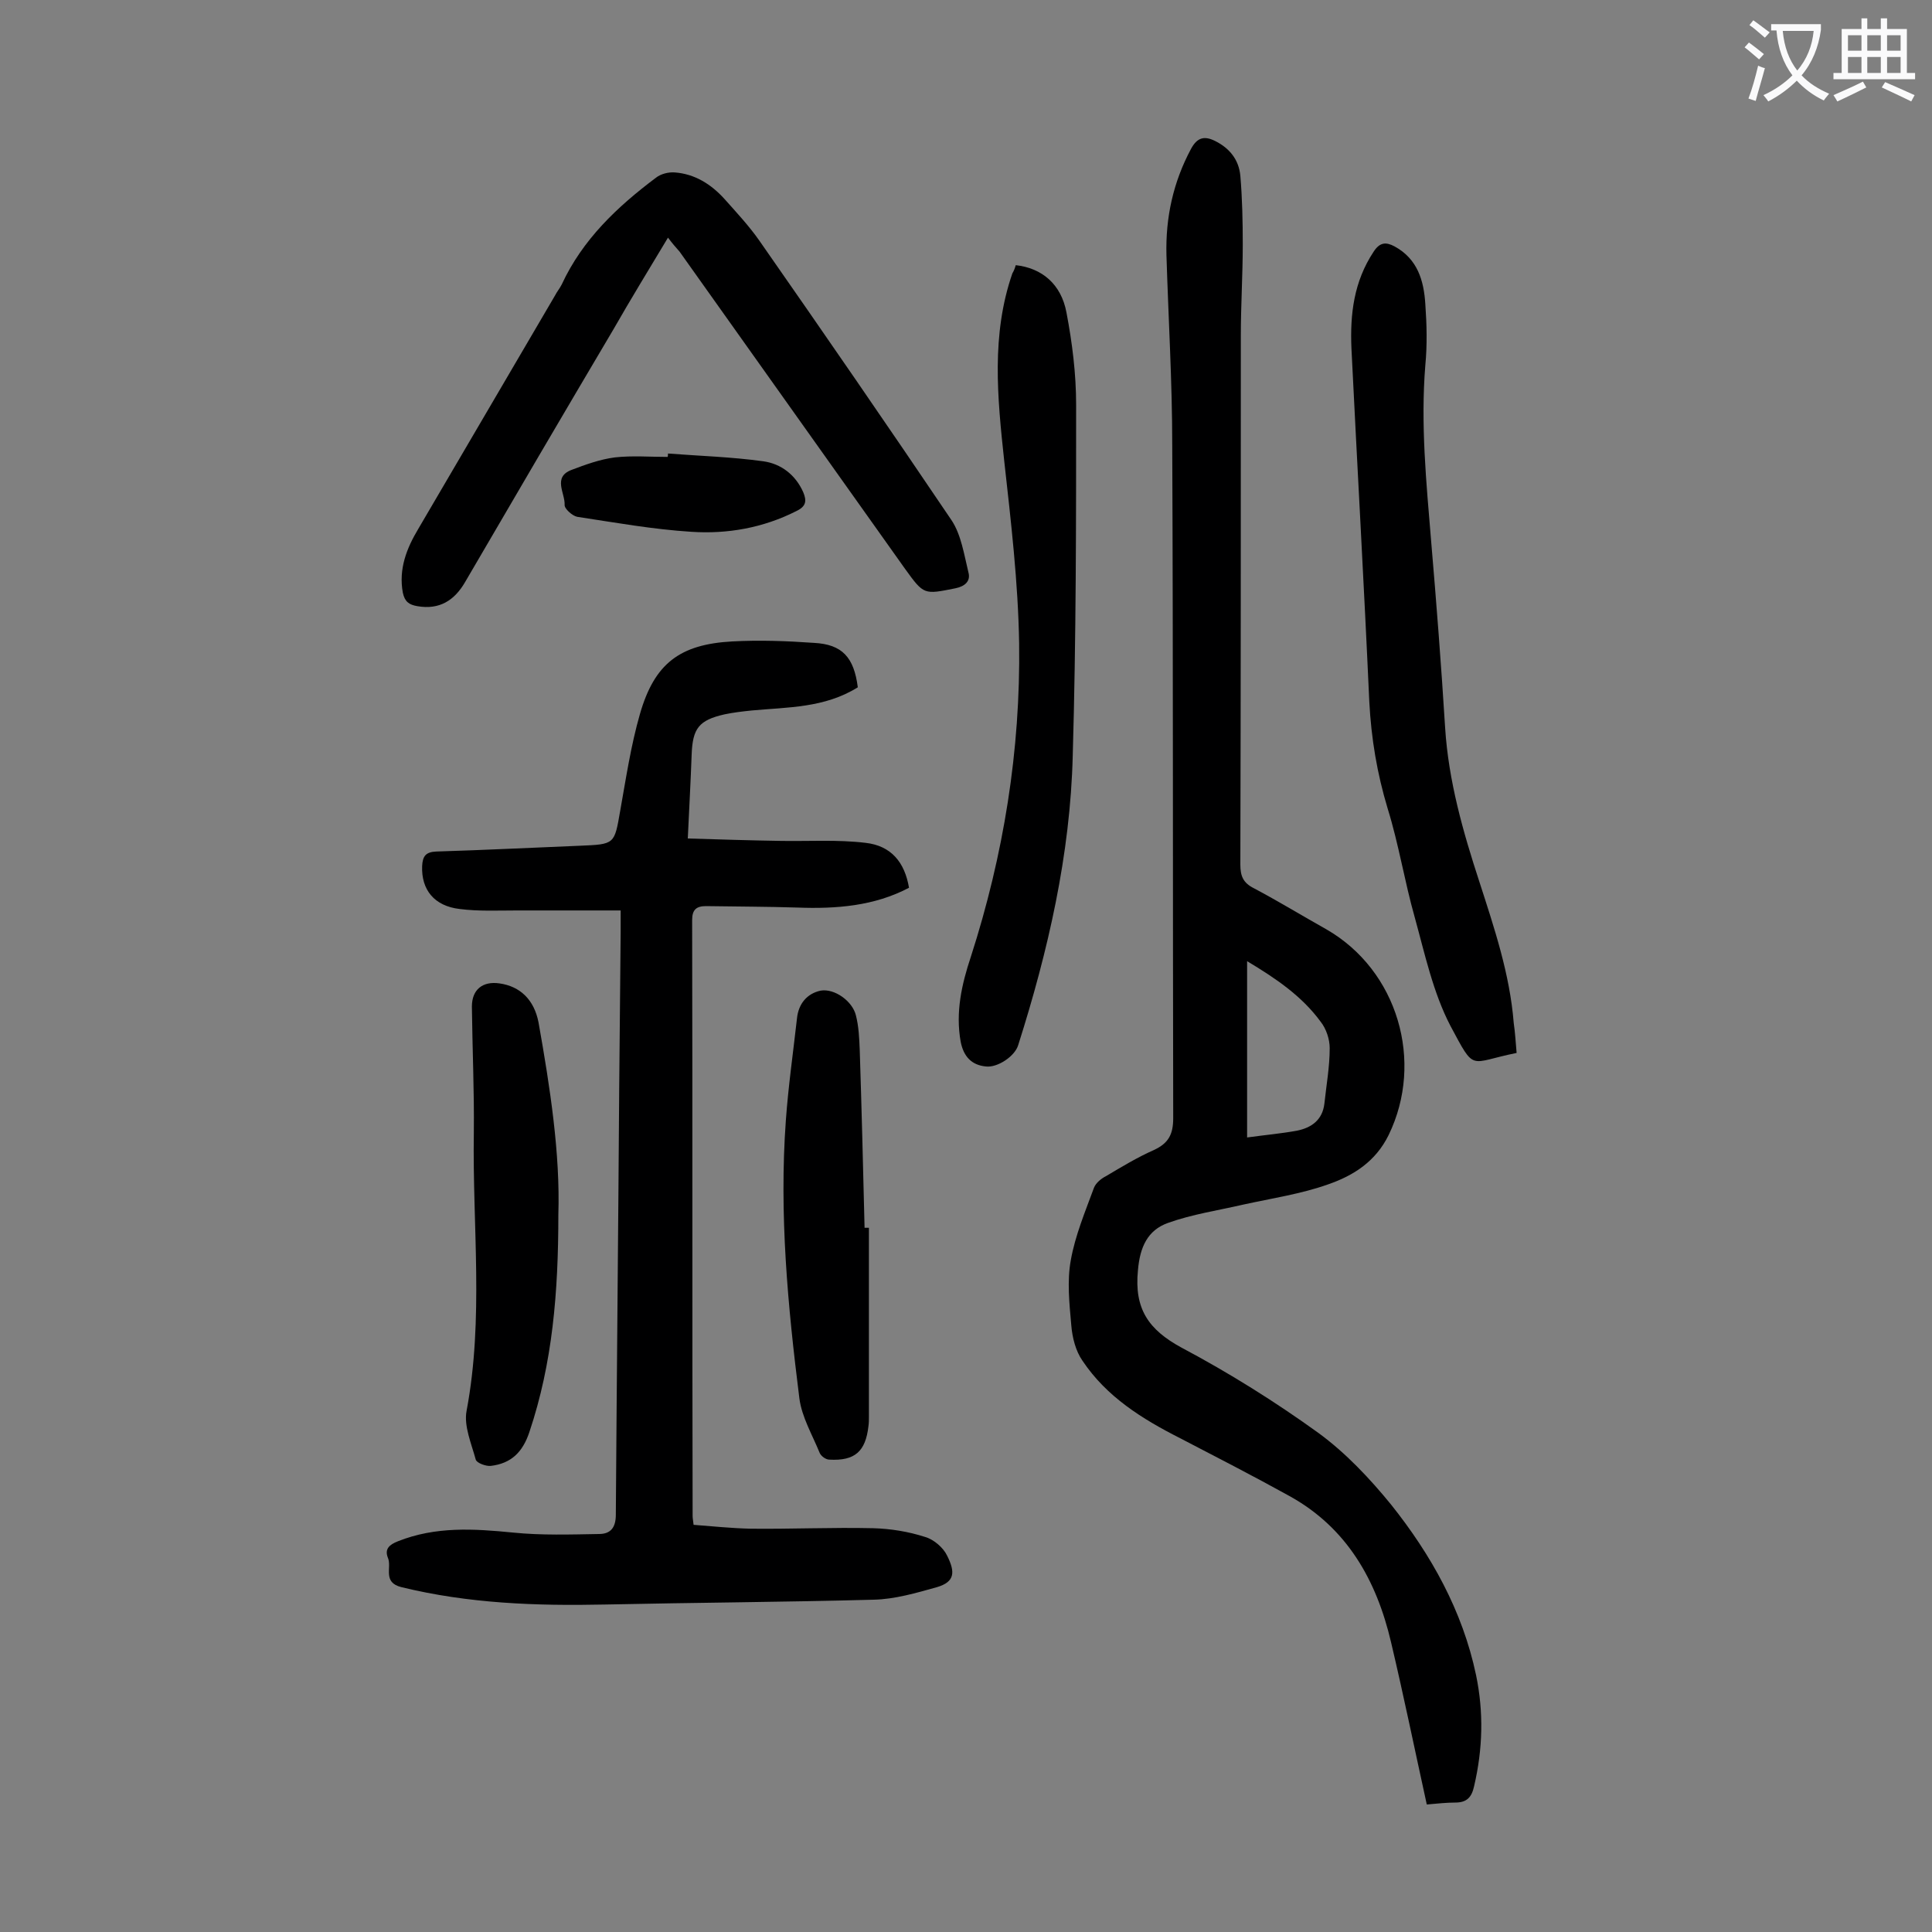 <svg enable-background="new 0 0 400 400" viewBox="0 0 400 400" xmlns="http://www.w3.org/2000/svg"><rect x="0" y="0" width="400" height="400" fill="#808080" stroke="none"/><g fill="#000001"><path d="m295.4 373.6c-2.5-11.4-4.8-22.6-7.4-33.6-3-12.8-9.1-23.7-21.1-30.3-7.4-4.1-15-8-22.5-11.9-7.9-4-15.3-8.6-20.3-16.1-1.4-2-2.1-4.8-2.3-7.3-.4-4.5-.9-9.2-.1-13.5.9-5.1 3-10.1 4.8-15 .4-1 1.5-1.9 2.5-2.4 3.2-1.9 6.5-3.9 9.9-5.4 3-1.4 4-3.2 4-6.6-.1-46.4 0-92.9-.2-139.3 0-13.1-.8-26.3-1.2-39.4-.2-7.8 1.4-15.1 5.1-22 1.3-2.4 2.8-2.7 5-1.6 3 1.5 4.9 3.9 5.2 7.2.4 4.7.5 9.5.5 14.2 0 6.3-.4 12.6-.4 18.9 0 36.5 0 73-.1 109.5 0 2.4.6 3.8 2.8 4.9 5.1 2.7 10 5.7 15 8.5 14.8 8.5 20.3 27.4 12.9 42.6-2.7 5.5-7.3 8.4-12.5 10.2-5.6 2-11.7 2.9-17.6 4.2-5.2 1.2-10.6 2-15.6 3.8-4.2 1.5-5.8 5-6.2 9.8-.8 8 2.2 12.3 9 16 9.8 5.2 19.4 11.2 28.4 17.7 5.6 4.1 10.6 9.4 15 14.8 8.3 10.4 14.8 22 17.6 35.3 1.6 7.7 1.4 15.3-.4 23-.5 2.3-1.5 3.4-3.9 3.4-1.8 0-3.6.2-5.9.4zm-37.2-174.6v36.5c3.6-.5 7-.8 10.3-1.4 3-.6 5.3-2.2 5.7-5.6.4-3.8 1.1-7.6 1.1-11.5 0-1.8-.7-4-1.9-5.5-3.9-5.3-9.2-8.9-15.2-12.5z"/><path d="m177.6 142.3c-6.9 4.3-14.5 4.1-22 4.8-1.9.2-3.7.4-5.6.8-5.3 1.2-6.6 2.9-6.8 8.3-.2 5.5-.5 11-.8 17.4 6.6.2 12.9.4 19.3.5 5.8.1 11.7-.3 17.5.4 5.3.6 8.1 4 9 9.3-7.2 3.8-15.1 4.4-23.1 4.1-6.3-.2-12.6-.2-18.9-.3-2 0-2.9.7-2.9 2.9.1 41.1 0 82.3.1 123.4 0 .4.1.9.2 1.8 3.9.3 7.8.7 11.7.8 8.5.1 17-.3 25.5-.1 3.6.1 7.3.7 10.7 1.8 1.8.5 3.8 2.2 4.6 3.9 1.7 3.4 1.6 5.4-2.1 6.5-4.3 1.2-8.7 2.5-13.1 2.6-18.5.5-37.1.6-55.7 1-14.2.3-28.2-.2-42.1-3.6-4-1-1.9-4.1-2.8-6.1-.7-1.8.3-2.7 2.1-3.4 7.8-3.1 15.7-2.6 23.8-1.8 5.9.6 11.9.4 17.8.3 2.4 0 3.5-1.3 3.5-4 .2-29.4.5-58.8.7-88.2.1-10.8.2-21.7.3-32.5 0-1.2 0-2.4 0-4.4-7.3 0-14.4 0-21.4 0-4 0-8 .2-11.9-.3-5.3-.6-8-4-7.8-8.9.1-2.1.8-2.9 2.9-3 9.9-.3 19.9-.8 29.8-1.2 7.2-.3 7.1-.3 8.3-7.2 1.2-6.7 2.2-13.5 4.1-20.1 3-10.4 8.2-14.4 19.1-15 5.6-.3 11.3-.1 16.9.3 5.9.3 8.3 3 9.1 9.2z"/><path d="m138.3 49.2c-3.9 6.5-7.7 12.7-11.3 19-10.3 17.4-20.5 34.8-30.7 52.3-2.2 3.8-5.3 5.8-9.9 5-1.7-.3-2.6-.9-3-2.8-.9-4.9.8-9.2 3.2-13.2 9.4-16.1 18.9-32.2 28.3-48.3.4-.8 1-1.5 1.4-2.3 4.3-9.3 11.5-16.1 19.5-22.1 1-.8 2.6-1.2 3.9-1.1 4.1.3 7.5 2.4 10.3 5.5 2.5 2.8 5.1 5.6 7.2 8.6 13.4 19.2 26.7 38.5 39.8 57.9 2 3 2.6 7.1 3.5 10.8.5 1.8-.7 2.9-2.7 3.3-6.5 1.3-6.5 1.4-10.4-4-15.6-21.9-31.1-43.8-46.7-65.7-.8-.9-1.5-1.7-2.4-2.9z"/><path d="m314 218c-10 2-8.5 4.1-13.7-5.6-3.6-6.9-5.3-14.9-7.4-22.5-2.1-7.4-3.3-15.1-5.6-22.5-2.2-7.3-3.4-14.5-3.8-22.1-1.1-24.4-2.5-48.8-3.7-73.2-.3-7.1.5-13.8 4.6-20 1.3-2 2.6-2 4.3-1.1 4.8 2.6 6.1 7.1 6.4 12 .3 4.2.4 8.4 0 12.6-1 12.2.2 24.3 1.2 36.4 1.1 12.9 2.1 25.8 2.9 38.7.7 11 3.7 21.5 7.1 31.9 3.1 9.6 6.3 19.1 7.1 29.2.3 2 .4 4 .6 6.2z"/><path d="m210.3 54.9c5.4.6 9.4 3.9 10.5 9.8 1.2 6.3 2 12.7 2 19.1 0 24.2 0 48.4-.7 72.6-.5 20.5-5.1 40.5-11.3 60-.7 2.3-4.3 4.7-6.7 4.4-3-.3-4.6-2.1-5.2-5.1-1.1-6.1.2-11.9 2.1-17.6 6.8-21.1 10.3-42.8 10-64.9-.2-12.6-1.7-25.3-3.1-37.9-1.4-13-2.7-26 1.7-38.7.3-.5.5-1 .7-1.7z"/><path d="m115.6 251.5c0 16.1-1.2 30.7-6 45-1.4 4.2-3.8 6.5-8 7-1 .1-2.9-.6-3.1-1.3-.9-3.3-2.5-7-1.9-10.1 3.6-19.1 1.2-38.3 1.5-57.5.1-8.7-.3-17.4-.4-26.2 0-3.5 2.2-5.3 5.7-4.8 4.3.6 7.2 3.4 8.1 8.1 2.4 13.5 4.5 27.2 4.1 39.8z"/><path d="m179.9 254.2v39.1c0 .7 0 1.3-.1 2-.6 5.2-2.8 7.2-8.1 6.9-.7 0-1.7-.7-2-1.4-1.5-3.7-3.7-7.4-4.2-11.3-2.4-19.1-4.2-38.2-2.8-57.5.5-7 1.5-14 2.3-21.1.3-3.1 2.1-5.2 4.9-5.8 2.9-.5 6.6 2.2 7.3 5.1.6 2.3.7 4.8.8 7.2.4 12.3.7 24.5 1 36.8z"/><path d="m138.3 93.9c6.6.5 13.2.7 19.7 1.6 3.7.5 6.7 2.8 8.3 6.4.7 1.7.7 2.9-1.4 3.9-6.9 3.5-14.3 4.8-21.8 4.3-7.9-.5-15.7-1.9-23.6-3.1-1-.2-2.7-1.7-2.6-2.5.1-2.4-2.5-5.7 1.4-7.2 2.9-1.1 5.9-2.2 9-2.6 3.6-.4 7.3-.1 10.9-.1.1-.1.1-.4.1-.7z"/></g><path d="m362.1 8.8c1.1.8 2.1 1.6 3.1 2.4l-1 1.1c-1.3-1.1-2.3-2-3-2.5zm1.9 4.8c.5.2.9.4 1.4.5-.6 2.3-1.3 4.5-1.9 6.8l-1.5-.5c.8-2.1 1.4-4.3 2-6.8zm-1-9.4c1.3.9 2.4 1.8 3.4 2.5l-1 1.1c-1.4-1.2-2.4-2.1-3.2-2.6zm3.7 2.2v-1.4h10.3v1.2c-.5 3.6-1.8 6.8-4 9.4 1.5 1.6 3.4 2.8 5.7 3.8-.3.4-.7.8-1.1 1.4-2.3-1.1-4.1-2.5-5.6-4.1-1.6 1.6-3.6 3.1-5.9 4.3-.3-.5-.7-.9-1-1.3 2.4-1.1 4.4-2.5 6-4.1-1.9-2.5-3-5.6-3.3-9.3h-1.1zm8.8 0h-6.4c.3 3.3 1.3 6 3 8.2 2-2.3 3.1-5.1 3.4-8.2z" fill="#fafafb"/><path d="m385.3 3.8h1.3v2.2h2.8v-2.2h1.3v2.2h4.1v9.1h1.7v1.3h-16.9v-1.3h1.7v-9.1h4.1v-2.2zm.4 13.1.7 1.2c-1.8.9-3.8 1.9-6 2.9-.2-.4-.5-.8-.8-1.3 2.3-1 4.3-1.9 6.1-2.8zm-3.1-6.4h2.8v-3.2h-2.8zm0 4.6h2.8v-3.3h-2.8zm4-4.6h2.8v-3.2h-2.8zm0 4.6h2.8v-3.3h-2.8zm3.7 1.9c2.1.9 4.1 1.8 6.1 2.7l-.7 1.3c-2.2-1.1-4.2-2-6.1-2.9zm3.2-9.7h-2.8v3.2h2.8zm-2.8 7.8h2.8v-3.3h-2.8z" fill="#fafafb"/></svg>